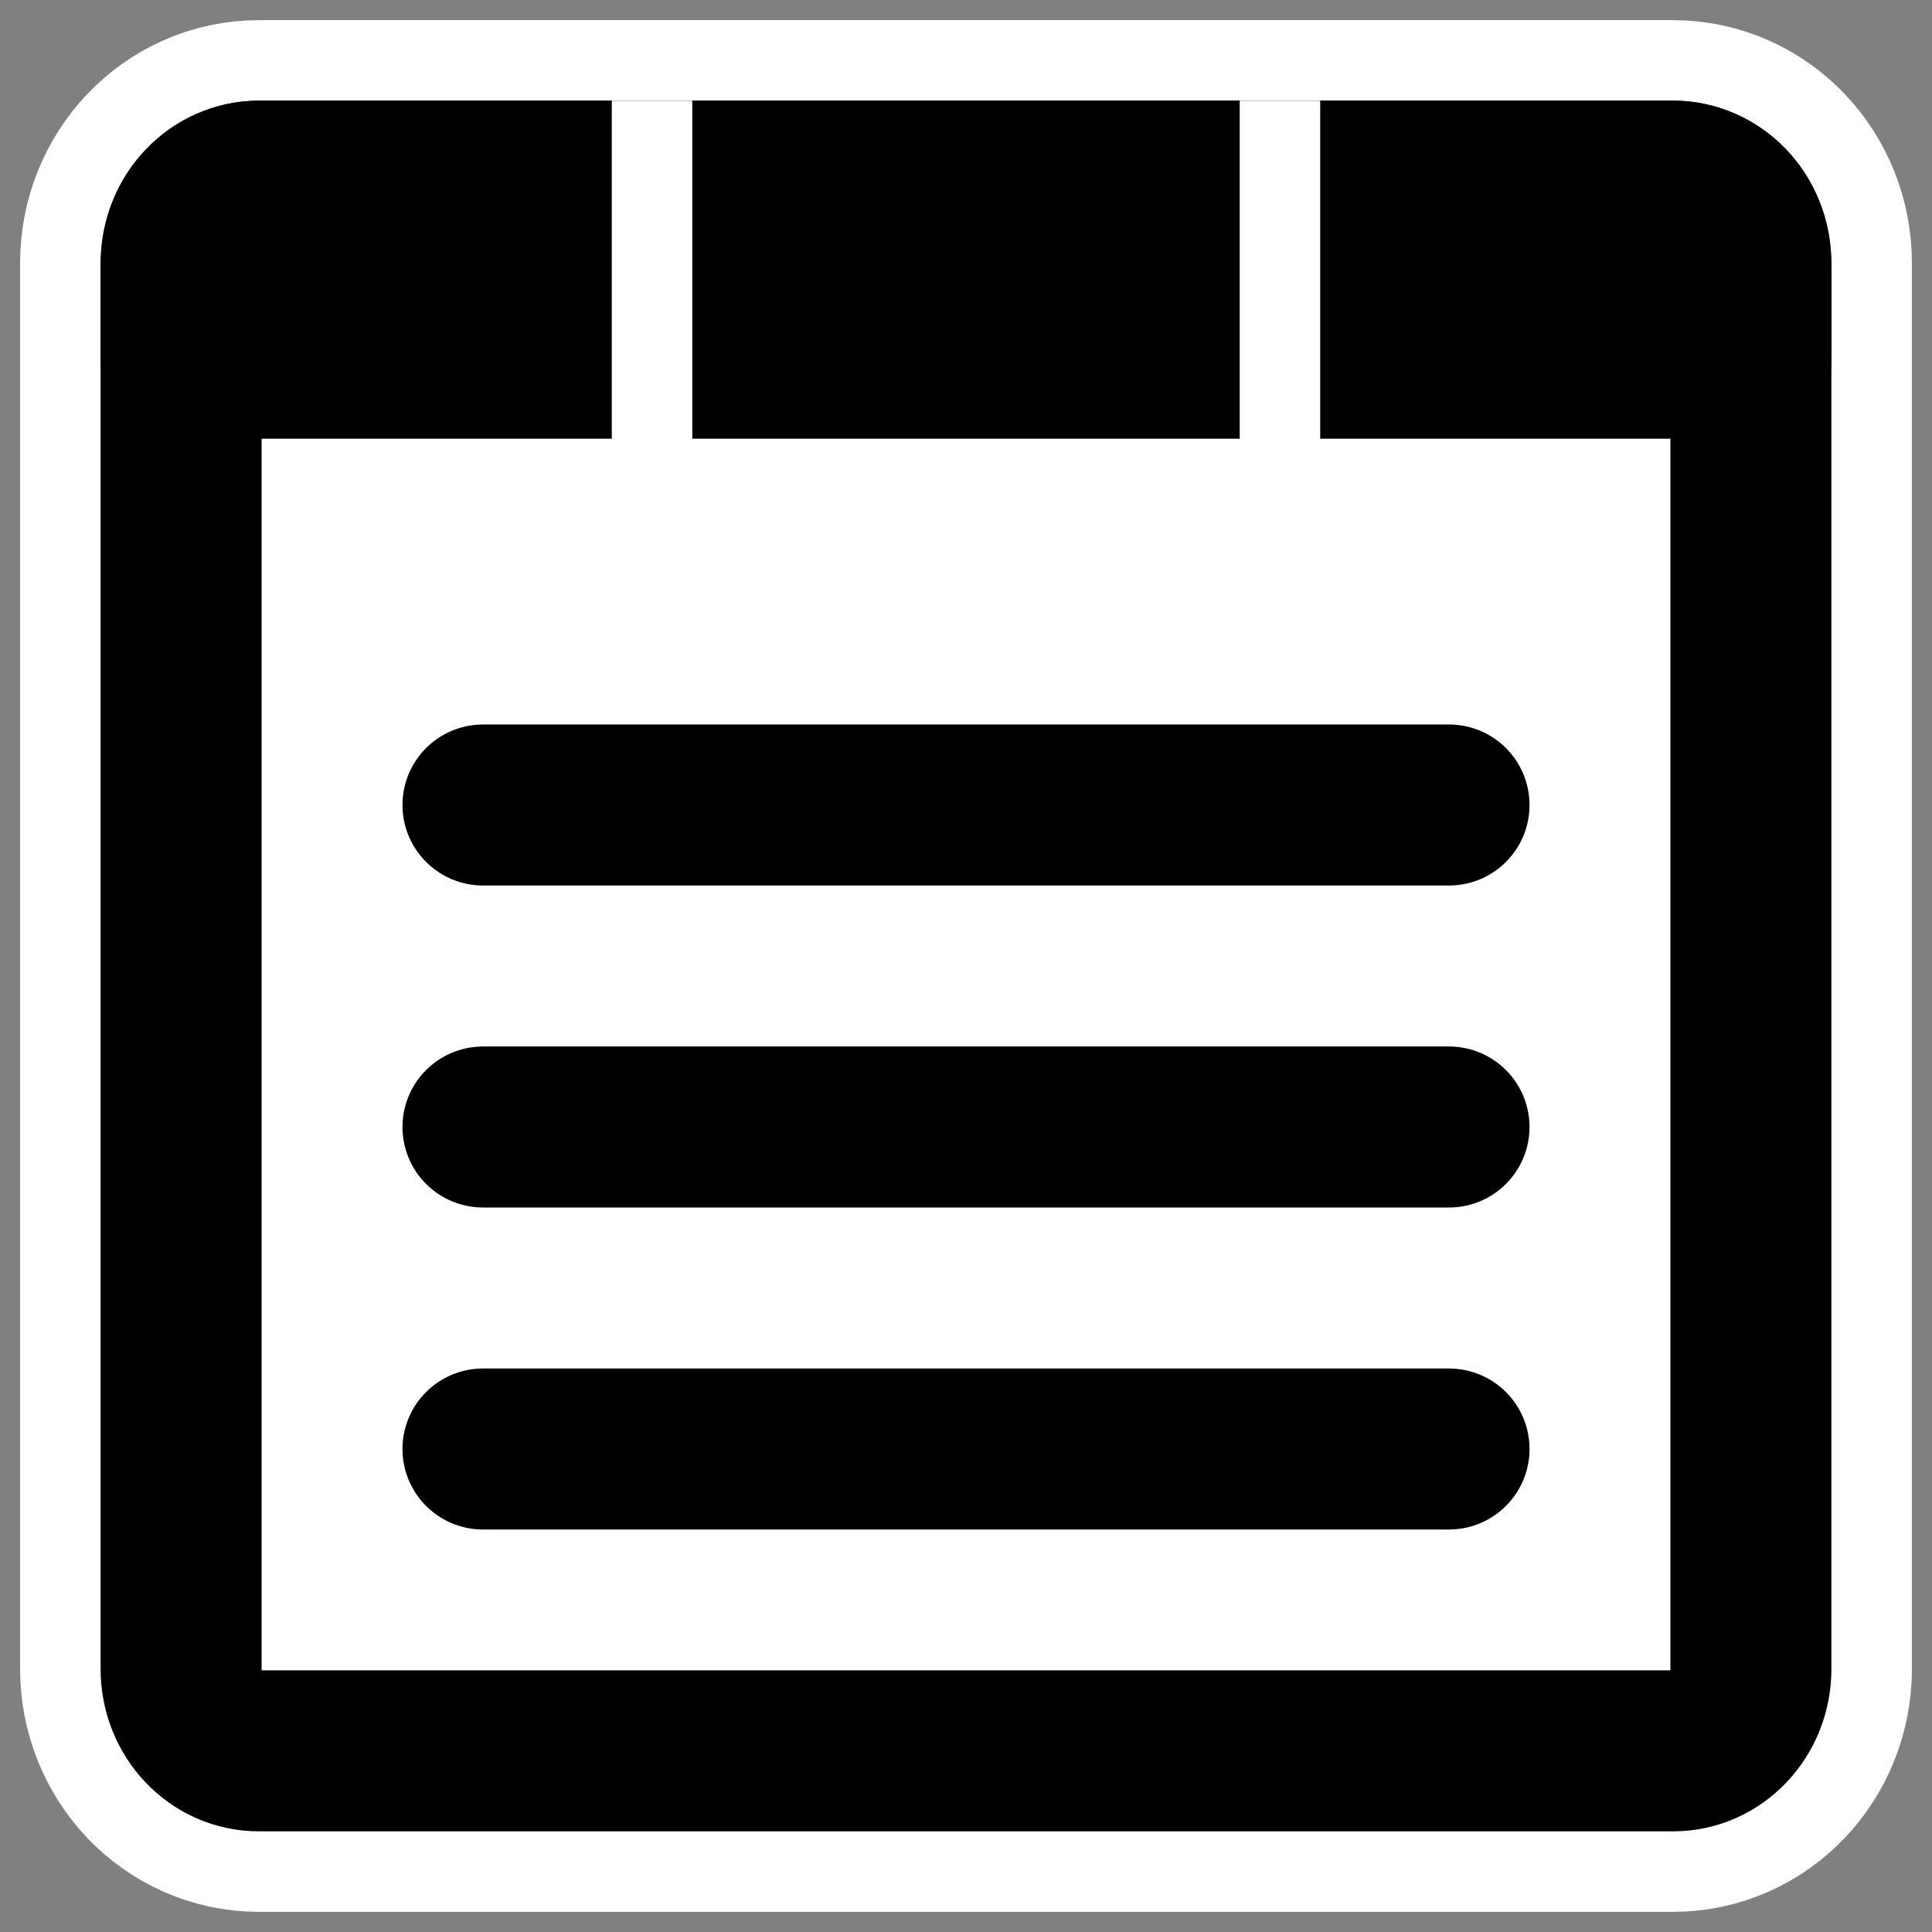 <?xml version="1.0" encoding="UTF-8" standalone="no"?>
<svg
    xmlns:inkscape="http://www.inkscape.org/namespaces/inkscape"
    xmlns:rdf="http://www.w3.org/1999/02/22-rdf-syntax-ns#"
    xmlns="http://www.w3.org/2000/svg"
    xmlns:xlink="http://www.w3.org/1999/xlink"
    xmlns:ns1="http://sozi.baierouge.fr"
    xmlns:cc="http://web.resource.org/cc/"
    xmlns:sodipodi="http://sodipodi.sourceforge.net/DTD/sodipodi-0.dtd"
    xmlns:dc="http://purl.org/dc/elements/1.1/"
    id="svg1"
    sodipodi:docname="listview.svg"
    viewBox="0 0 60 60"
    sodipodi:version="0.32"
    _SVGFile__filename="oldscale/actions/player_record.svg"
    version="1.0"
    y="0"
    x="0"
    inkscape:version="0.40"
    sodipodi:docbase="/home/danny/work/flat/SVG/mono/EXTRA/kexi"
  >
  <rect x="0" y="0" width="60" height="60" fill="#808080" stroke="none"/>
  <sodipodi:namedview
      id="base"
      bordercolor="#666666"
      inkscape:pageshadow="2"
      inkscape:window-y="0"
      pagecolor="#ffffff"
      inkscape:window-height="698"
      inkscape:zoom="9.0546152"
      inkscape:window-x="0"
      borderopacity="1.0"
      inkscape:current-layer="svg1"
      inkscape:cx="46.297433"
      inkscape:cy="20.054578"
      inkscape:window-width="1024"
      inkscape:pageopacity="0.0"
  />
  <path
      id="path1720"
      sodipodi:nodetypes="ccccccccc"
      style="stroke-linejoin:round;color:#000000;display:block;stroke:#ffffff;stroke-linecap:round;stroke-width:10;fill:none"
      d="m8.041 5.626h43.918c1.339 0 2.417 1.135 2.417 2.545v43.658c0 1.41-1.078 2.545-2.417 2.545h-43.918c-1.339 0-2.417-1.135-2.417-2.545v-43.658c0-1.41 1.078-2.545 2.417-2.545z"
  />
  <path
      id="path1719"
      sodipodi:nodetypes="ccccccccc"
      style="stroke-linejoin:round;color:#000000;display:block;stroke:#000000;stroke-linecap:round;stroke-width:5;fill:#ffffff"
      d="m8.041 5.626h43.918c1.339 0 2.417 1.135 2.417 2.545v43.658c0 1.41-1.078 2.545-2.417 2.545h-43.918c-1.339 0-2.417-1.135-2.417-2.545v-43.658c0-1.41 1.078-2.545 2.417-2.545z"
  />
  <path
      id="path1722"
      sodipodi:nodetypes="cc"
      style="stroke-linejoin:round;stroke:#000000;stroke-linecap:round;stroke-width:5;fill:none"
      transform="translate(0 -.013)"
      d="m45.001 45.013h-30.002"
  />
  <path
      id="path1723"
      sodipodi:nodetypes="cc"
      style="stroke-linejoin:round;stroke:#000000;stroke-linecap:round;stroke-width:5;fill:none"
      transform="translate(0 -.013)"
      d="m45.001 25.013h-30.002"
  />
  <path
      id="path1724"
      sodipodi:nodetypes="cc"
      style="stroke-linejoin:round;stroke:#000000;stroke-linecap:round;stroke-width:5;fill:none"
      transform="translate(0 -.013)"
      d="m45.001 35.013h-30.002"
  />
  <path
      id="path1097"
      sodipodi:nodetypes="ccccccc"
      style="stroke-linejoin:round;color:#000000;display:block;stroke:#000000;stroke-linecap:round;stroke-width:5;fill:#000000"
      d="m8.041 5.626h43.918c1.339 0 2.417 1.2 2.417 2.692v2.806h-48.752v-2.806c0-1.491 1.078-2.692 2.417-2.692z"
  />
  <path
      id="path1721"
      sodipodi:nodetypes="cc"
      style="stroke-linejoin:round;stroke:#ffffff;stroke-linecap:square;stroke-width:2.5;fill:none"
      d="m20.25 4.376v8.748"
  />
  <path
      id="path1725"
      sodipodi:nodetypes="cc"
      style="stroke-linejoin:round;stroke:#ffffff;stroke-linecap:square;stroke-width:2.5;fill:none"
      d="m39.75 4.376v8.748"
  />
</svg
>

